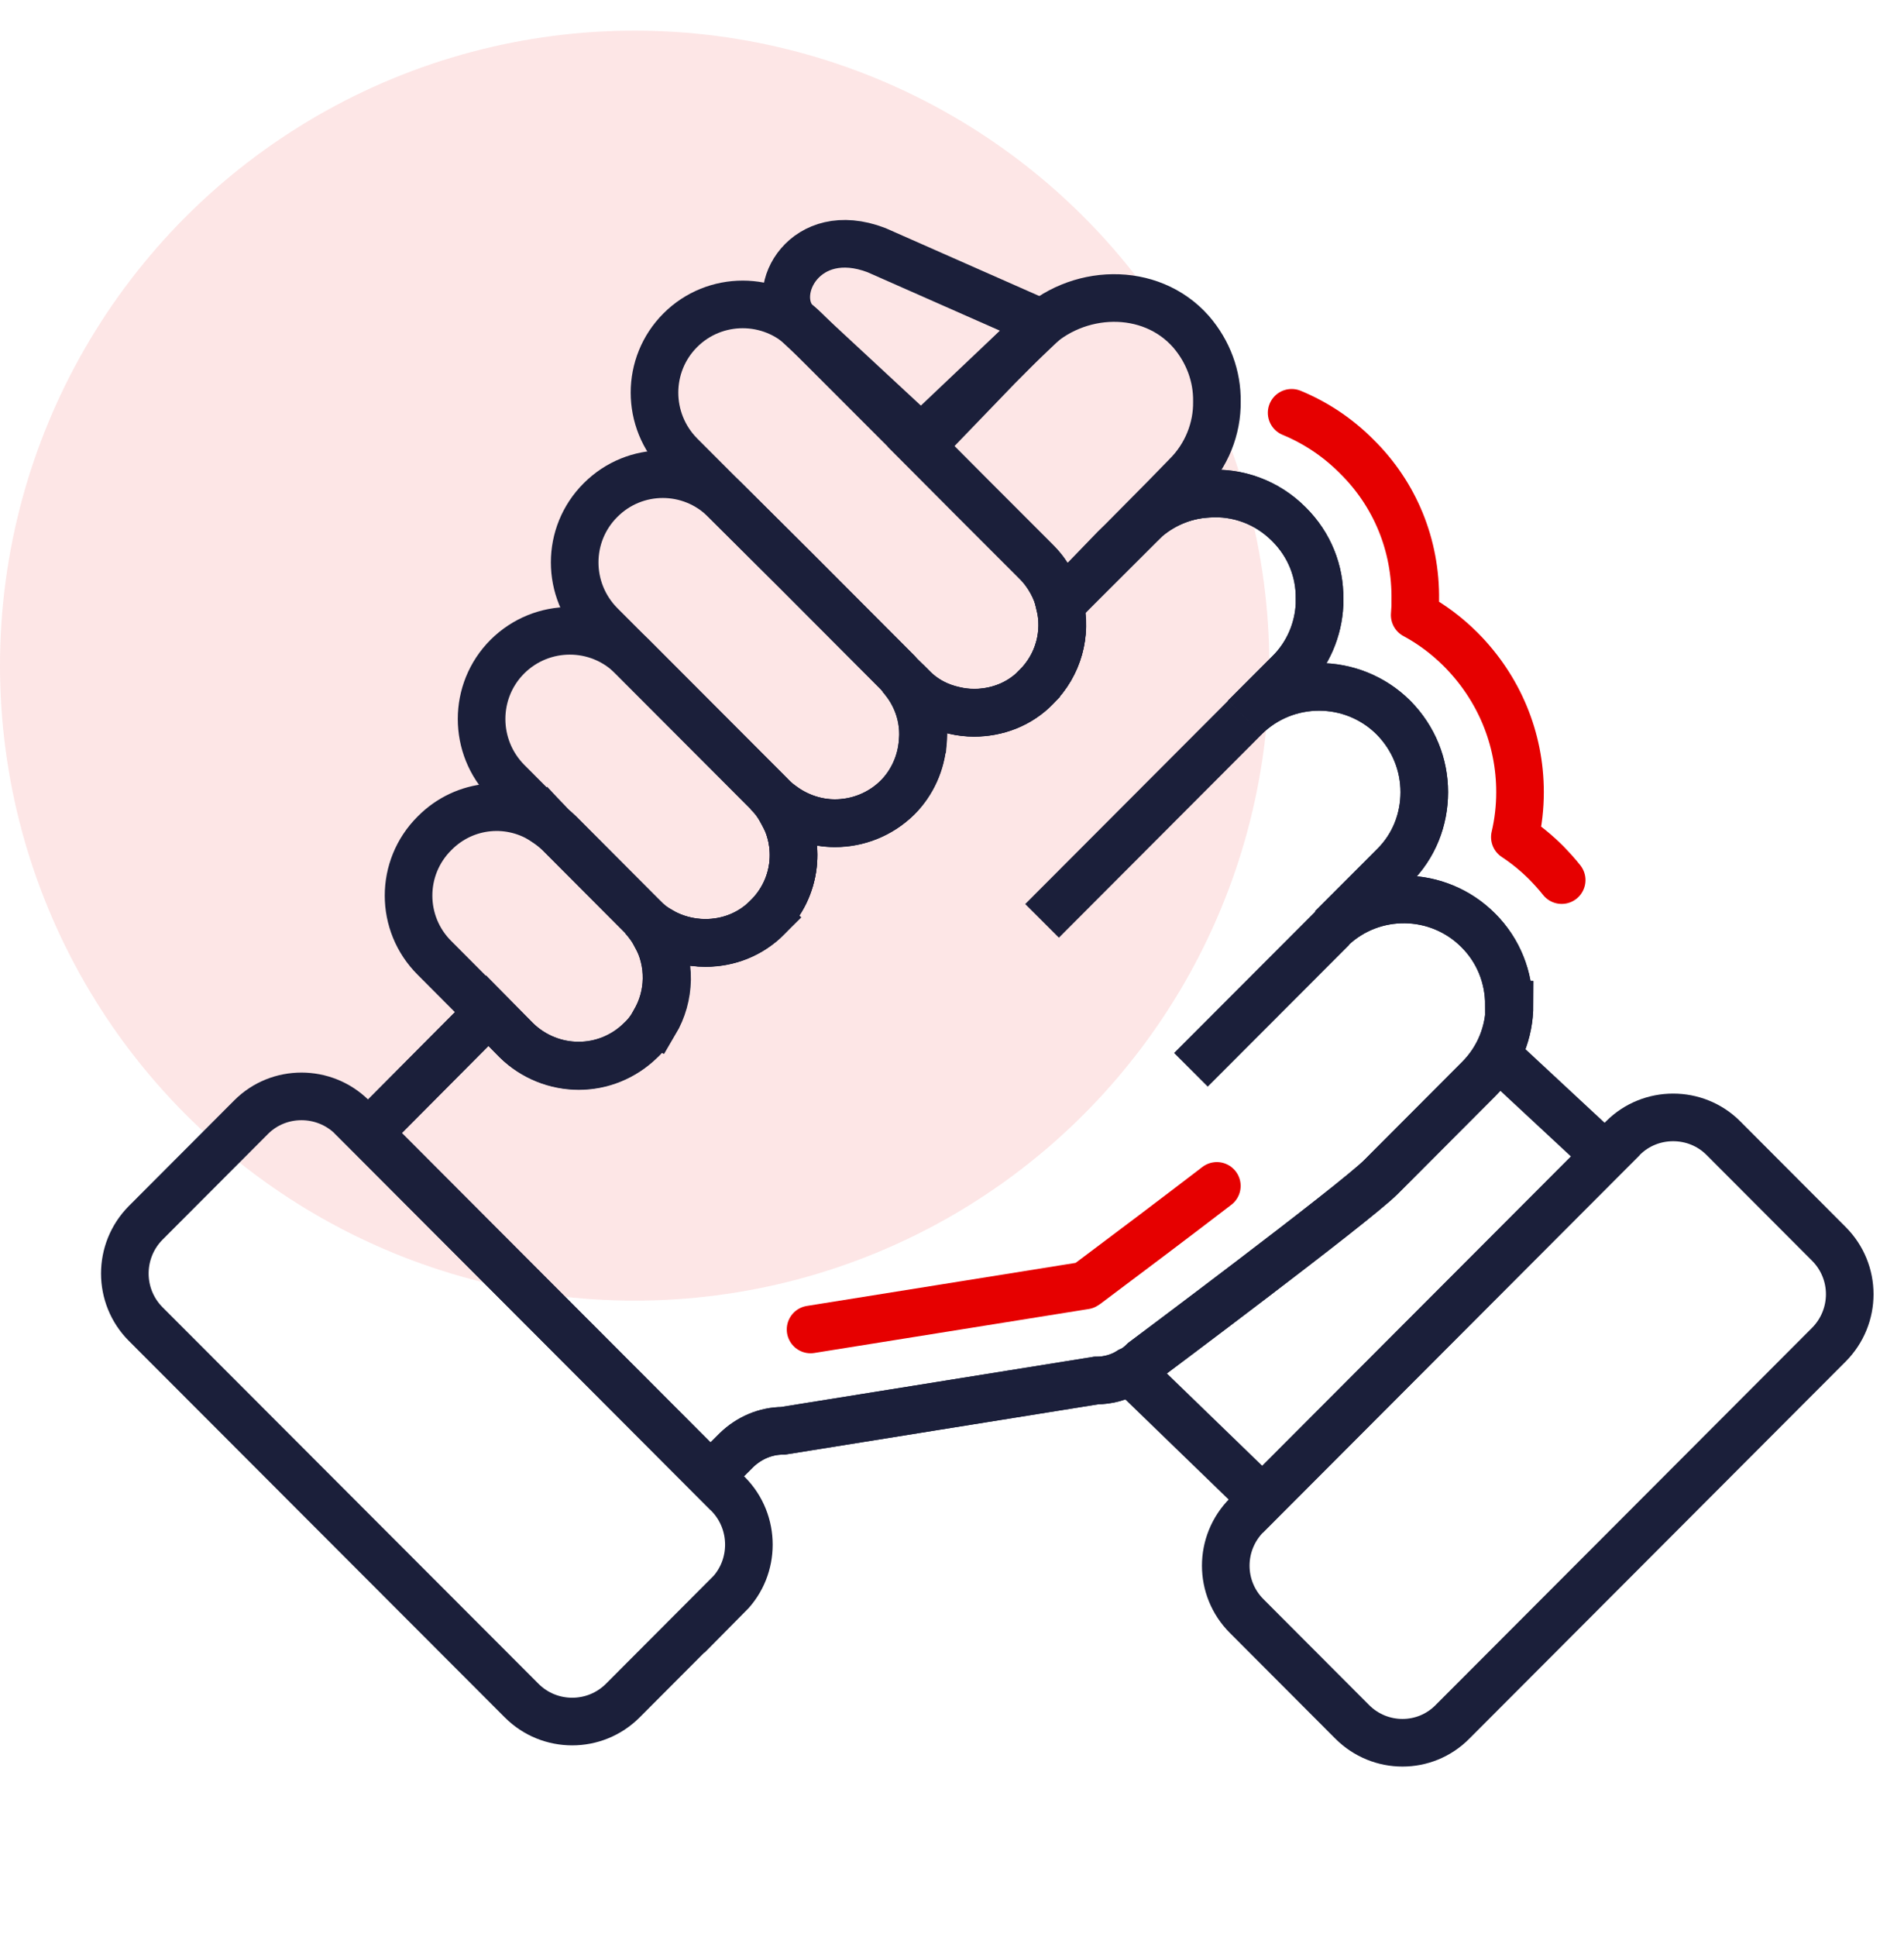 <svg width="60" height="61" viewBox="0 0 60 61" fill="none" xmlns="http://www.w3.org/2000/svg">
<circle opacity="0.1" cx="20" cy="20.965" r="20" fill="#EC0000"/>
<g clip-path="url(#clip0_9079_4163)">
<path d="M38.101 15.544C37.414 15.58 36.734 15.827 36.174 16.291L37.505 14.948L38.101 15.544Z" stroke="#1B1F3A" stroke-width="1.5" stroke-miterlimit="10"/>
<path d="M47.164 33.225L50.585 36.405L39.787 47.221L35.613 43.18" stroke="#1B1F3A" stroke-width="1.5" stroke-miterlimit="10"/>
<path d="M29.081 23.378C29.032 24.023 28.761 24.649 28.285 25.125C27.738 25.661 27.027 25.932 26.316 25.932C25.744 25.932 25.19 25.751 24.714 25.42C24.582 25.323 24.467 25.227 24.359 25.125L18.927 19.687C17.837 18.591 17.837 16.832 18.927 15.748C20.011 14.664 21.763 14.664 22.847 15.748L25.094 17.982L28.291 21.186C28.291 21.186 28.34 21.246 28.364 21.27C28.448 21.355 28.52 21.451 28.587 21.541C28.978 22.09 29.147 22.746 29.087 23.372L29.081 23.378Z" stroke="#1B1F3A" stroke-width="1.5" stroke-miterlimit="10"/>
<path d="M24.191 28.895C23.643 29.443 22.945 29.702 22.234 29.702C21.734 29.702 21.246 29.57 20.819 29.323C20.614 29.202 20.439 29.064 20.271 28.895C20.247 28.871 20.223 28.847 20.198 28.823L17.621 26.239C17.549 26.167 17.476 26.107 17.404 26.047L17.223 25.854L15.989 24.619C14.905 23.523 14.905 21.765 15.989 20.681C17.079 19.597 18.837 19.597 19.921 20.681L24.185 24.951C24.354 25.119 24.504 25.306 24.613 25.511C25.257 26.582 25.113 27.974 24.185 28.889L24.191 28.895Z" stroke="#1B1F3A" stroke-width="1.5" stroke-miterlimit="10"/>
<path d="M20.624 32.208C20.516 32.412 20.377 32.599 20.197 32.768C19.649 33.303 18.95 33.575 18.239 33.575C17.529 33.575 16.812 33.303 16.27 32.768L15.391 31.876L13.693 30.172C12.602 29.088 12.602 27.329 13.693 26.245C14.644 25.282 16.113 25.161 17.198 25.902C17.27 25.95 17.342 25.998 17.414 26.059C17.487 26.119 17.559 26.179 17.631 26.251L20.209 28.835C20.209 28.835 20.257 28.883 20.281 28.907C20.438 29.088 20.576 29.275 20.684 29.479C21.148 30.335 21.136 31.37 20.636 32.214L20.624 32.208Z" stroke="#1B1F3A" stroke-width="1.5" stroke-miterlimit="10"/>
<path d="M57.63 42.355L45.772 54.231C44.905 55.11 43.49 55.11 42.611 54.231L39.286 50.9C38.407 50.021 38.407 48.606 39.286 47.721L51.144 35.845C52.011 34.977 53.439 34.977 54.306 35.845L57.63 39.175C58.51 40.054 58.51 41.47 57.63 42.355Z" stroke="#1B1F3A" stroke-width="1.5" stroke-miterlimit="10"/>
<path d="M38.348 12.647C38.36 13.49 38.029 14.351 37.384 14.99L36.686 15.706L35.355 17.049L35.132 17.266L33.41 19.049C33.289 18.561 33.042 18.085 32.663 17.706L32.542 17.585L30.651 15.694L29.025 14.062L31.434 11.563L32.548 10.443C33.916 9.076 36.246 8.992 37.529 10.443C38.077 11.075 38.36 11.858 38.348 12.647Z" stroke="#1B1F3A" stroke-width="1.5" stroke-miterlimit="10"/>
<path d="M17.404 26.053C17.332 25.992 17.26 25.944 17.188 25.896L17.224 25.86L17.404 26.053Z" stroke="#1B1F3A" stroke-width="1.5" stroke-miterlimit="10"/>
<path d="M20.812 29.329L20.667 29.474C20.559 29.269 20.42 29.082 20.264 28.901C20.432 29.07 20.607 29.209 20.812 29.329Z" stroke="#1B1F3A" stroke-width="1.5" stroke-miterlimit="10"/>
<path d="M24.707 25.426L24.611 25.523C24.503 25.318 24.352 25.131 24.184 24.962L24.352 25.131C24.461 25.239 24.575 25.336 24.707 25.426Z" stroke="#1B1F3A" stroke-width="1.5" stroke-miterlimit="10"/>
<path d="M47.569 31.647C47.569 32.49 47.249 33.34 46.593 33.99L43.516 37.073C42.672 37.916 36.042 42.867 36.042 42.867C35.909 42.999 35.771 43.108 35.614 43.174C35.295 43.379 34.928 43.481 34.542 43.481L24.672 45.065C24.124 45.065 23.6 45.294 23.209 45.673L22.389 46.492L11.604 35.688L15.265 32.008C15.313 31.96 15.349 31.912 15.386 31.864L16.265 32.755C16.813 33.291 17.523 33.562 18.234 33.562C18.945 33.562 19.649 33.291 20.191 32.755C20.372 32.587 20.511 32.4 20.619 32.195C21.119 31.352 21.131 30.316 20.667 29.461L20.812 29.317C21.239 29.564 21.727 29.696 22.227 29.696C22.938 29.696 23.642 29.437 24.184 28.889C25.111 27.974 25.256 26.582 24.612 25.511L24.708 25.414C25.184 25.745 25.744 25.926 26.31 25.926C27.021 25.926 27.737 25.655 28.279 25.119C28.755 24.643 29.026 24.011 29.074 23.373C29.134 22.74 28.966 22.09 28.574 21.542C28.502 21.445 28.43 21.349 28.352 21.271L28.61 21.518L28.731 21.638C29.11 22.03 29.574 22.27 30.074 22.379C30.279 22.427 30.489 22.451 30.694 22.451C31.405 22.451 32.121 22.192 32.651 21.644C33.362 20.94 33.615 19.952 33.398 19.049L35.94 16.513L36.162 16.296C36.722 15.833 37.397 15.58 38.09 15.55C38.993 15.489 39.92 15.809 40.619 16.513C41.269 17.158 41.594 18.001 41.582 18.856V19.037C41.546 19.819 41.227 20.608 40.619 21.205L39.228 22.596C40.523 21.313 42.612 21.313 43.907 22.596C44.557 23.252 44.883 24.095 44.883 24.95C44.883 25.806 44.563 26.655 43.907 27.293L43.48 27.721L41.968 29.232C43.263 28.004 45.316 28.028 46.587 29.305C47.231 29.949 47.55 30.792 47.55 31.647H47.569Z" stroke="#1B1F3A" stroke-width="1.5" stroke-miterlimit="10"/>
<path d="M22.949 50.232L19.625 53.563C18.745 54.442 17.318 54.442 16.439 53.563L4.593 41.705C3.714 40.825 3.714 39.398 4.593 38.513L7.917 35.183C8.785 34.315 10.212 34.315 11.091 35.183L11.603 35.694L22.389 46.498L22.949 47.059C23.816 47.938 23.816 49.365 22.949 50.238V50.232Z" stroke="#1B1F3A" stroke-width="1.5" stroke-miterlimit="10"/>
<path d="M32.657 21.639C32.121 22.186 31.411 22.445 30.7 22.445C30.495 22.445 30.285 22.421 30.08 22.373C29.58 22.265 29.116 22.03 28.737 21.633L28.617 21.512L28.358 21.265C28.358 21.265 28.309 21.205 28.285 21.181L25.087 17.977L22.841 15.743L21.438 14.339C20.354 13.243 20.354 11.485 21.438 10.401C22.522 9.317 24.287 9.317 25.371 10.401L25.774 10.804L29.02 14.05L30.646 15.682L32.537 17.573L32.657 17.694C33.037 18.073 33.29 18.549 33.404 19.037C33.621 19.94 33.368 20.928 32.657 21.633V21.639Z" stroke="#1B1F3A" stroke-width="1.5" stroke-miterlimit="10"/>
<path d="M39.24 22.59L32.838 29.004" stroke="#1B1F3A" stroke-width="1.5" stroke-miterlimit="10"/>
<path d="M41.986 29.232L37.529 33.695" stroke="#1B1F3A" stroke-width="1.5" stroke-miterlimit="10"/>
<path d="M32.837 10.19L29.025 13.803L25.038 10.105C24.225 9.148 25.375 7.022 27.616 7.877L32.843 10.184L32.837 10.19Z" stroke="#1B1F3A" stroke-width="1.5" stroke-miterlimit="10"/>
<path d="M40.703 13.002C41.462 13.315 42.16 13.779 42.757 14.381C43.961 15.567 44.624 17.175 44.599 18.898V19.102C44.599 19.102 44.587 19.307 44.581 19.373C45.111 19.657 45.599 20.024 46.033 20.457C47.237 21.668 47.9 23.258 47.9 24.95C47.9 25.426 47.846 25.902 47.737 26.365C48.093 26.6 48.424 26.871 48.731 27.178C48.9 27.353 49.062 27.528 49.213 27.72" stroke="#E60000" stroke-width="1.5" stroke-linecap="round" stroke-linejoin="round"/>
<path d="M47.569 31.647C47.569 32.49 47.249 33.34 46.593 33.99L43.516 37.073C42.672 37.916 36.042 42.867 36.042 42.867C35.909 42.999 35.771 43.108 35.614 43.174C35.295 43.379 34.928 43.481 34.542 43.481L24.672 45.065C24.124 45.065 23.6 45.294 23.209 45.673L22.389 46.492L11.604 35.688L15.265 32.008C15.313 31.96 15.349 31.912 15.386 31.864L16.265 32.755C16.813 33.291 17.523 33.562 18.234 33.562C18.945 33.562 19.649 33.291 20.191 32.755C20.372 32.587 20.511 32.4 20.619 32.195C21.119 31.352 21.131 30.316 20.667 29.461L20.812 29.317C21.239 29.564 21.727 29.696 22.227 29.696C22.938 29.696 23.642 29.437 24.184 28.889C25.111 27.974 25.256 26.582 24.612 25.511L24.708 25.414C25.184 25.745 25.744 25.926 26.31 25.926C27.021 25.926 27.737 25.655 28.279 25.119C28.755 24.643 29.026 24.011 29.074 23.373C29.134 22.74 28.966 22.09 28.574 21.542C28.502 21.445 28.43 21.349 28.352 21.271L28.61 21.518L28.731 21.638C29.11 22.03 29.574 22.27 30.074 22.379C30.279 22.427 30.489 22.451 30.694 22.451C31.405 22.451 32.121 22.192 32.651 21.644C33.362 20.94 33.615 19.952 33.398 19.049L35.94 16.513L36.162 16.296C36.722 15.833 37.397 15.58 38.09 15.55C38.993 15.489 39.92 15.809 40.619 16.513C41.269 17.158 41.594 18.001 41.582 18.856V19.037C41.546 19.819 41.227 20.608 40.619 21.205L39.228 22.596C40.523 21.313 42.612 21.313 43.907 22.596C44.557 23.252 44.883 24.095 44.883 24.95C44.883 25.806 44.563 26.655 43.907 27.293L43.48 27.721L41.968 29.232C43.263 28.004 45.316 28.028 46.587 29.305C47.231 29.949 47.55 30.792 47.55 31.647H47.569Z" stroke="#1B1F3A" stroke-width="1.5" stroke-miterlimit="10"/>
<path d="M38.346 37.351C37.082 38.32 35.606 39.434 34.245 40.452L34.191 40.488L25.543 41.873" stroke="#E60000" stroke-width="1.5" stroke-linecap="round" stroke-linejoin="round"/>
</g>
<defs>
<clipPath id="clip0_9079_4163">
<rect width="57.778" height="50" fill="white" transform="translate(2.223 5.965)"/>
</clipPath>
</defs>
</svg>
